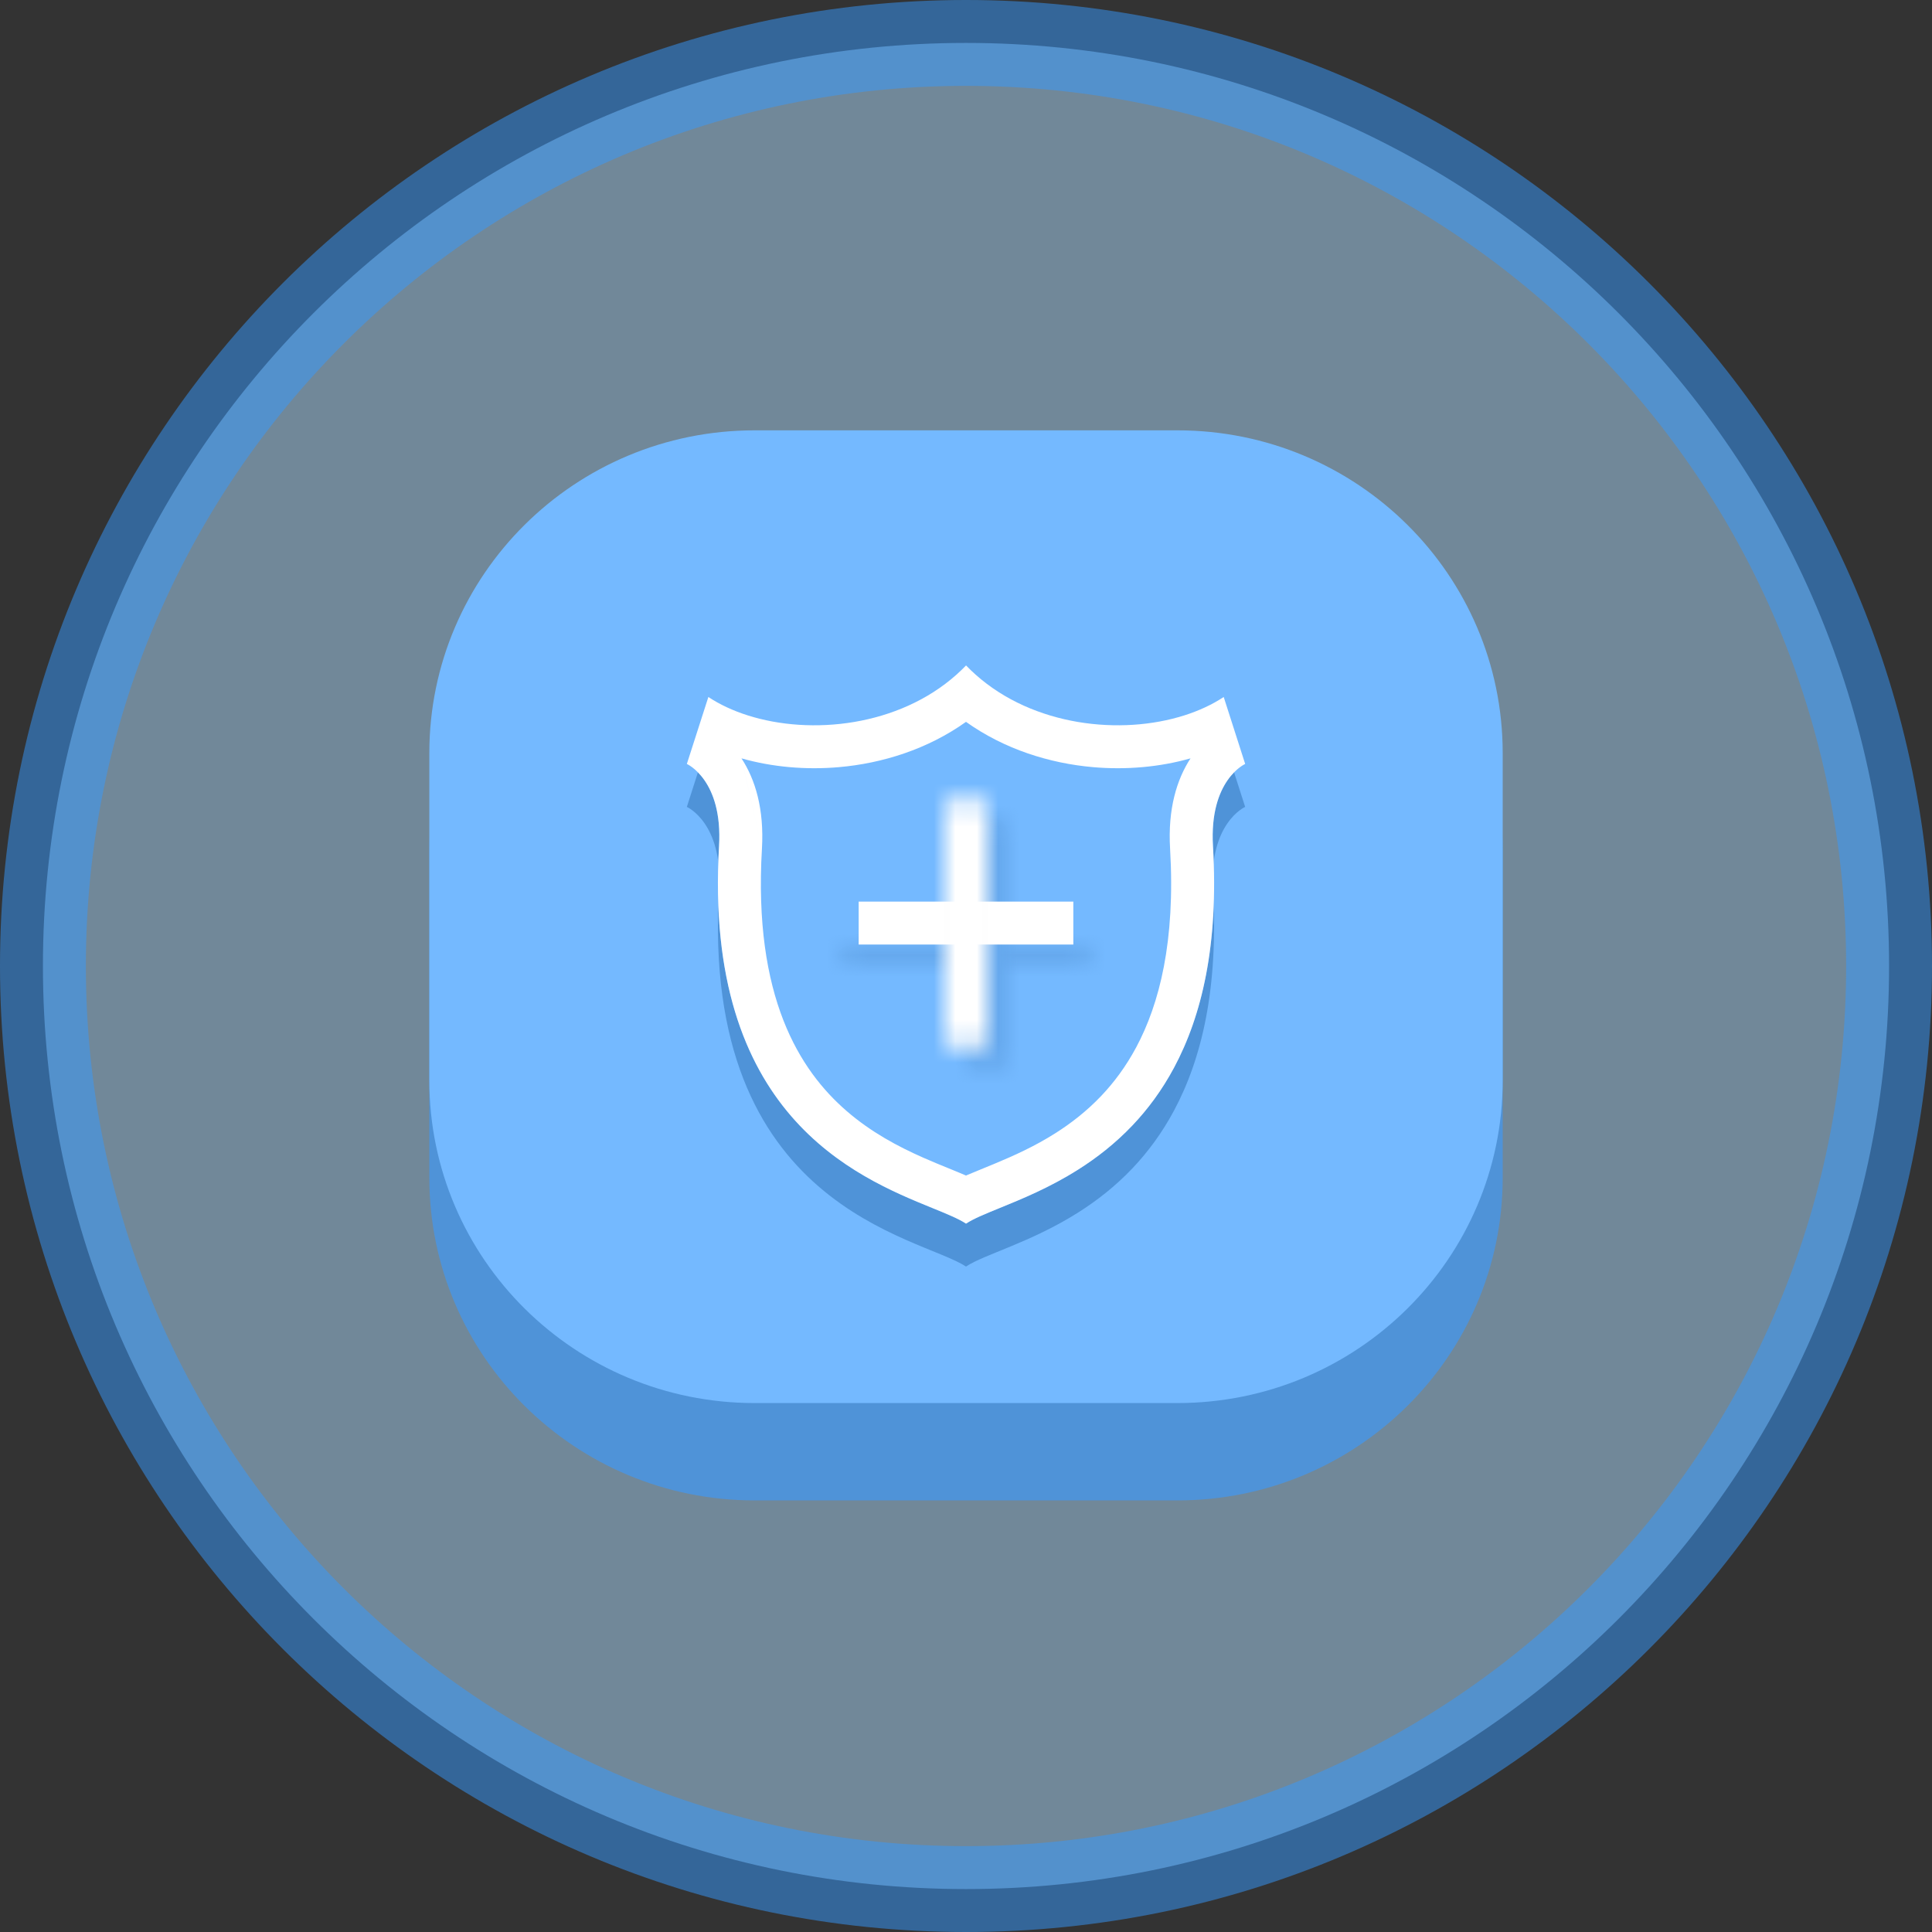 <svg fill="none" height="90" viewBox="0 0 90 90" width="90" xmlns="http://www.w3.org/2000/svg" xmlns:xlink="http://www.w3.org/1999/xlink"><rect x="0" y="0" width="90" height="90" fill="#333333" stroke="none"/><mask id="a" fill="#fff"><path clip-rule="evenodd" d="m40 44h10c.552 0 1 .224 1 .5s-.448.5-1 .5h-10c-.552 0-1-.224-1-.5s.448-.5 1-.5z" fill="#fff" fill-rule="evenodd"/></mask><mask id="b" fill="#fff"><path clip-rule="evenodd" d="m46 38c.552 0 1 .448 1 1v10c0 .552-.448 1-1 1s-1-.448-1-1v-10c0-.552.448-1 1-1z" fill="#fff" fill-rule="evenodd"/></mask><mask id="c" fill="#fff"><path clip-rule="evenodd" d="m45 37c.552 0 1 .448 1 1v10c0 .552-.448 1-1 1s-1-.448-1-1v-10c0-.552.448-1 1-1z" fill="#fff" fill-rule="evenodd"/></mask><path d="m45 2c23.748 0 43 19.252 43 43 0 23.748-19.252 43-43 43-23.748 0-43-19.251-43-43 0-23.748 19.252-43 43-43z" fill="#b0deff" opacity=".5" stroke="#369aff" stroke-width="4"/><g clip-rule="evenodd" fill-rule="evenodd"><path d="m35.152 24.581h19.697c8.368 0 15.152 6.731 15.152 15.034v15.246c0 8.303-6.784 15.034-15.152 15.034h-19.697c-8.368 0-15.152-6.731-15.152-15.034v-15.246c0-8.303 6.784-15.034 15.152-15.034z" fill="#4f93d8"/><path d="m35.152 20.047h19.697c8.368 0 15.152 6.731 15.152 15.034v15.245c0 8.303-6.784 15.034-15.152 15.034h-19.697c-8.368 0-15.152-6.731-15.152-15.034v-15.245c0-8.303 6.784-15.034 15.152-15.034z" fill="#74b9ff"/><path d="m45 59.001c.852-.569 3.009-1.114 5.232-2.522.853-.54 1.715-1.207 2.518-2.051.71-.748 1.374-1.634 1.941-2.694 1.289-2.408 2.083-5.711 1.812-10.317-.182-3.09 1.501-3.829 1.501-3.829l-1.001-3.119c-3.001 1.985-8.752 1.908-12.003-1.47-3.252 3.377-9.003 3.455-12.004 1.47l-1 3.119s1.682.739 1.5 3.829c-.875 14.89 9.378 16.166 11.504 17.585z" fill="#4f93d8"/><path d="m45 57.001c.852-.569 3.009-1.114 5.232-2.523.853-.54 1.715-1.207 2.518-2.051.711-.748 1.374-1.634 1.941-2.694 1.289-2.408 2.083-5.711 1.812-10.317-.182-3.09 1.5-3.829 1.5-3.829l-1-3.119c-3.001 1.985-8.752 1.908-12.003-1.47-3.252 3.377-9.003 3.455-12.004 1.47l-1 3.119s1.682.739 1.5 3.829c-.875 14.89 9.378 16.166 11.504 17.585z" fill="#74b9ff"/><path d="m31.996 35.588s1.682.739 1.5 3.829c-.735 12.509 6.384 15.41 9.94 16.859.677.276 1.224.499 1.565.726.34-.227.888-.45 1.565-.726 1.019-.415 2.332-.95 3.668-1.797.853-.54 1.715-1.207 2.518-2.051.711-.748 1.374-1.634 1.941-2.694 1.289-2.408 2.083-5.711 1.812-10.317-.182-3.09 1.5-3.829 1.5-3.829l-1-3.119c-.532.352-1.151.639-1.826.854-2.967.946-7.037.508-9.732-1.896-.153-.136-.301-.279-.445-.428-.144.149-.292.292-.445.428-2.695 2.405-6.766 2.842-9.733 1.896-.676-.215-1.294-.502-1.826-.854zm2.545-.261c1.433.408 3.002.544 4.537.41 2.018-.176 4.128-.831 5.922-2.11 1.794 1.279 3.904 1.934 5.922 2.11 1.534.134 3.105-.002 4.537-.41-.636.975-1.062 2.349-.952 4.207.254 4.317-.498 7.237-1.579 9.256-.479.894-1.034 1.636-1.627 2.26-.671.706-1.4 1.272-2.138 1.74-.968.613-1.939 1.05-2.827 1.419-.157.065-.325.134-.494.203-.271.11-.542.221-.766.317-.025.011-.05.021-.075.033-.13-.057-.257-.109-.375-.159-.154-.064-.307-.126-.462-.189-.372-.151-.751-.306-1.171-.492-1.156-.512-2.41-1.174-3.559-2.171-2.191-1.899-4.346-5.307-3.94-12.215m0 0c.109-1.858-.315-3.233-.952-4.207z" fill="#fff"/><path d="m40 44h10c.552 0 1 .224 1 .5s-.448.5-1 .5h-10c-.552 0-1-.224-1-.5s.448-.5 1-.5z" fill="#000" fill-opacity=".01"/></g><path d="m40 46h10v-4h-10zm10 0c.033 0-.036.011-.187-.065-.076-.038-.246-.135-.418-.338-.183-.216-.394-.592-.394-1.097h4c0-1.304-1.005-1.946-1.398-2.142-.513-.257-1.082-.358-1.602-.358zm-1-1.5c0-.505.212-.881.394-1.097.172-.203.342-.3.418-.338.151-.076.22-.065.187-.065v4c.519 0 1.088-.101 1.602-.358.394-.197 1.398-.839 1.398-2.142zm1-1.5h-10v4h10zm-10 0c-.033 0 .036-.011.187.065.076.038.246.135.418.338.183.216.395.592.395 1.097h-4c0 1.304 1.005 1.946 1.399 2.143.513.257 1.082.357 1.601.357zm1 1.5c0 .505-.212.881-.395 1.097-.172.203-.342.3-.418.338-.151.076-.22.065-.187.065v-4c-.519 0-1.088.101-1.601.357-.394.197-1.399.839-1.399 2.143z" fill="#66a9ee" mask="url(#a)"/><path clip-rule="evenodd" d="m46 38c.552 0 1 .448 1 1v10c0 .552-.448 1-1 1s-1-.448-1-1v-10c0-.552.448-1 1-1z" fill="#000" fill-opacity=".01" fill-rule="evenodd"/><path d="m46 40c-.552 0-1-.448-1-1h4c0-1.657-1.343-3-3-3zm-1-1v10h4v-10zm0 10c0-.552.448-1 1-1v4c1.657 0 3-1.343 3-3zm1-1c.552 0 1 .448 1 1h-4c0 1.657 1.343 3 3 3zm1 1v-10h-4v10zm0-10c0 .553-.448 1-1 1v-4c-1.657 0-3 1.343-3 3z" fill="#66a9ee" mask="url(#b)"/><path d="m40 43h10v0h-10z" fill="#000" fill-opacity=".01" stroke="#fff" stroke-width="2"/><path clip-rule="evenodd" d="m45 37c.552 0 1 .448 1 1v10c0 .552-.448 1-1 1s-1-.448-1-1v-10c0-.552.448-1 1-1z" fill="#000" fill-opacity=".01" fill-rule="evenodd"/><path d="m45 39c-.552 0-1-.448-1-1h4c0-1.657-1.343-3-3-3zm-1-1v10h4v-10zm0 10c0-.552.448-1 1-1v4c1.657 0 3-1.343 3-3zm1-1c.552 0 1 .448 1 1h-4c0 1.657 1.343 3 3 3zm1 1v-10h-4v10zm0-10c0 .553-.448 1-1 1v-4c-1.657 0-3 1.343-3 3z" fill="#fff" mask="url(#c)"/></svg>